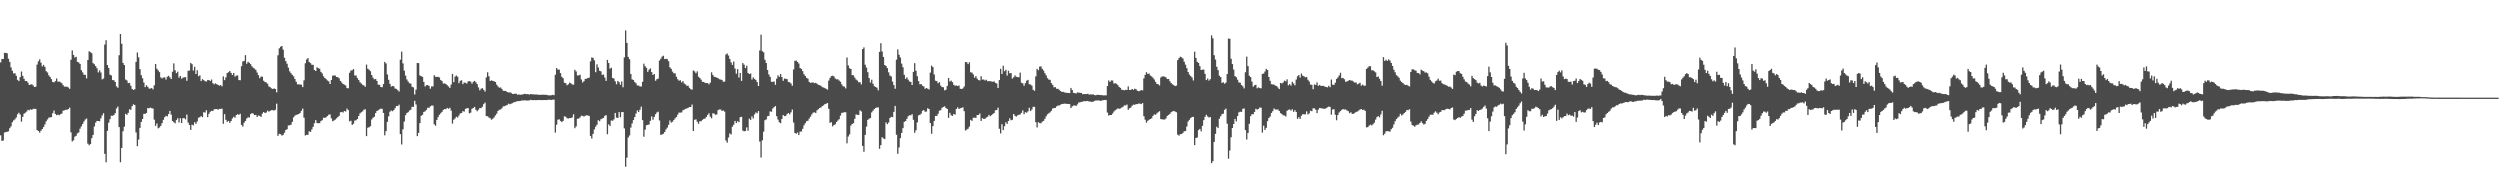 <svg xmlns="http://www.w3.org/2000/svg" width="1920" height="150"><path d="M0 47.918h1v56.020H0zM1 45.386h1v62.831H1zM2 45.283h1v62.579H2zM3 40.544h1v61.241H3zM4 40.660h1v60.778H4zM5 40.887h1v60.342H5zM6 45.106h1v55.734H6zM7 47.555h1v50.910H7zM8 51.786h1v45.224H8zM9 54.384h1v39.462H9zM10 56.424h1v36.027H10zM11 56.218h1v35.445H11zM12 58.186h1v32.068H12zM13 61.317h1v26.423H13zM14 62.305h1v24.256H14zM15 59.246h1v28.693H15zM16 54.940h1v38.493H16zM17 58.284h1v31.490H17zM18 60.495h1v26.782H18zM19 62.183h1v24.406H19zM20 62.230h1v23.423H20zM21 63.473h1v20.838H21zM22 65.270h1v19.400H22zM23 64.937h1v19.008H23zM24 64.719h1v19.679H24zM25 65.633h1v17.949H25zM26 66.804h1v16.780H26zM27 66.613h1v17.026H27zM28 49.633h1v50.265H28zM29 47.093h1v53.532H29zM30 45.632h1v56.222H30zM31 48.150h1v52.224H31zM32 50.987h1v48.138H32zM33 49.837h1v47.739H33zM34 51.379h1v44.195H34zM35 54.679h1v38.562H35zM36 55.656h1v36.090H36zM37 57.879h1v32.504H37zM38 59.069h1v31.161H38zM39 60.753h1v29.087H39zM40 62.958h1v24.033H40zM41 63.270h1v21.603H41zM42 62.303h1v25.179H42zM43 60.237h1v28.229H43zM44 62.685h1v25.374H44zM45 62.676h1v25.859H45zM46 63.191h1v24.524H46zM47 63.910h1v23.329H47zM48 65.440h1v19.587H48zM49 66.522h1v18.223H49zM50 66.543h1v17.796H50zM51 66.557h1v17.744H51zM52 67.151h1v16.629H52zM53 68.213h1v14.490H53zM54 45.897h1v55.731H54zM55 38.688h1v69.932H55zM56 42.179h1v65.570H56zM57 44.187h1v60.751H57zM58 43.590h1v60.718H58zM59 47.522h1v54.888H59zM60 47.998h1v53.753H60zM61 49.111h1v49.703H61zM62 53.859h1v43.211H62zM63 55.582h1v39.654H63zM64 57.417h1v35.901H64zM65 57.500h1v34.324H65zM66 60.227h1v30.792H66zM67 46.098h1v64.250H67zM68 39.360h1v72.185H68zM69 40.094h1v70.547H69zM70 40.900h1v65.244H70zM71 48.492h1v55.115H71zM72 49.369h1v47.816H72zM73 50.789h1v43.359H73zM74 52.405h1v40.492H74zM75 55.600h1v37.341H75zM76 54.042h1v39.093H76zM77 55.692h1v35.178H77zM78 61.001h1v27.701H78zM79 60.294h1v26.715H79zM80 34.177h1v83.995H80zM81 30.898h1v93.773H81zM82 49.948h1v50.543H82zM83 52.207h1v42.042H83zM84 57.320h1v34.234H84zM85 57.980h1v30.913H85zM86 61.475h1v27.465H86zM87 61.649h1v26.719H87zM88 62.920h1v23.998H88zM89 66.353h1v17.026H89zM90 67.393h1v14.487H90zM91 42.447h1v55.164H91zM92 26.104h1v98.520H92zM93 33.568h1v80.029H93zM94 48.309h1v52.493H94zM95 49.962h1v47.325H95zM96 61.093h1v26.316H96zM97 61.734h1v26.497H97zM98 63.864h1v22.818H98zM99 63.640h1v20.323H99zM100 65.889h1v18.462H100zM101 68.302h1v13.283H101zM102 69.070h1v11.042H102zM103 68.561h1v12.078H103zM104 47.521h1v54.198H104zM105 40.302h1v71.986H105zM106 44.006h1v63.194H106zM107 53.096h1v45.089H107zM108 57.773h1v35.869H108zM109 60.086h1v31.315H109zM110 63.360h1v24.075H110zM111 66.938h1v20.493H111zM112 65.473h1v21.264H112zM113 66.654h1v16.331H113zM114 67.982h1v15.192H114zM115 68.059h1v14.594H115zM116 67.545h1v15.625H116zM117 68.661h1v14.693H117zM118 65.470h1v26.458H118zM119 49.136h1v47.548H119zM120 52.732h1v42.103H120zM121 54.049h1v44.507H121zM122 55.387h1v42.485H122zM123 59.440h1v37.241H123zM124 60.231h1v34.360H124zM125 59.590h1v32.488H125zM126 59.326h1v30.715H126zM127 61.077h1v27.910H127zM128 58.957h1v30.420H128zM129 58.208h1v29.389H129zM130 59.428h1v25.779H130zM131 60.689h1v27.310H131zM132 55.095h1v37.806H132zM133 48.668h1v45.193H133zM134 53.987h1v40.715H134zM135 56.170h1v36.065H135zM136 55.052h1v35.728H136zM137 59.627h1v34.503H137zM138 58.270h1v32.541H138zM139 60.484h1v33.999H139zM140 59.651h1v31.096H140zM141 59.387h1v31.397H141zM142 59.215h1v32.478H142zM143 62.062h1v25.942H143zM144 54.371h1v39.797H144zM145 54.178h1v41.820H145zM146 48.271h1v51.515H146zM147 49.311h1v46.456H147zM148 54.169h1v42.150H148zM149 51.309h1v42.605H149zM150 56.856h1v38.289H150zM151 53.970h1v39.307H151zM152 58.577h1v31.826H152zM153 57.845h1v32.184H153zM154 62.270h1v26.889H154zM155 60.764h1v29.252H155zM156 61.559h1v24.605H156zM157 62.344h1v24.123H157zM158 62.626h1v22.043H158zM159 61.563h1v28.394H159zM160 61.473h1v25.912H160zM161 62.198h1v23.592H161zM162 61.088h1v24.014H162zM163 63.878h1v21.441H163zM164 64.764h1v19.198H164zM165 64.017h1v19.732H165zM166 64.659h1v19.054H166zM167 65.239h1v19.059H167zM168 65.774h1v17.833H168zM169 65.322h1v18.339H169zM170 66.307h1v17.160H170zM171 58.654h1v36.419H171zM172 61.538h1v26.096H172zM173 59.456h1v32.545H173zM174 56.135h1v37.478H174zM175 55.459h1v37.410H175zM176 54.503h1v39.850H176zM177 56.024h1v36.916H177zM178 57.577h1v33.353H178zM179 56.042h1v33.611H179zM180 58.811h1v31.594H180zM181 57.984h1v30.451H181zM182 57.978h1v29.741H182zM183 61.514h1v26.715H183zM184 61.642h1v25.702H184zM185 50.817h1v45.152H185zM186 47.206h1v50.002H186zM187 46.752h1v47.549H187zM188 42.343h1v50.602H188zM189 48.935h1v42.083H189zM190 47.460h1v42.667H190zM191 48.224h1v41.976H191zM192 49.279h1v38.416H192zM193 50.961h1v35.868H193zM194 52.071h1v35.233H194zM195 52.695h1v35.750H195zM196 53.687h1v34.544H196zM197 55.726h1v34.074H197zM198 57.757h1v30.961H198zM199 60.052h1v28.932H199zM200 58.813h1v31.058H200zM201 58.863h1v28.447H201zM202 61.995h1v24.034H202zM203 62.936h1v23.886H203zM204 63.374h1v23.031H204zM205 64.311h1v20.680H205zM206 66.341h1v19.399H206zM207 66.955h1v18.204H207zM208 67.840h1v16.740H208zM209 68.330h1v16.268H209zM210 67.867h1v17.068H210zM211 68.348h1v15.941H211zM212 70.918h1v8.692H212zM213 42.462h1v61.875H213zM214 37.098h1v65.637H214zM215 35.879h1v67.175H215zM216 35.336h1v68.793H216zM217 38.129h1v65.470H217zM218 44.350h1v57.584H218zM219 46.957h1v52.891H219zM220 48.950h1v50.292H220zM221 51.915h1v44.442H221zM222 54.790h1v41.409H222zM223 56.233h1v39.566H223zM224 57.482h1v36.132H224zM225 58.625h1v31.554H225zM226 60.619h1v28.236H226zM227 62.754h1v25.417H227zM228 64.797h1v23.225H228zM229 64.714h1v22.826H229zM230 64.923h1v21.817H230zM231 65.051h1v20.054H231zM232 66.879h1v16.545H232zM233 61.713h1v28.642H233zM234 48.577h1v55.444H234zM235 45.687h1v57.858H235zM236 44.594h1v58.979H236zM237 47.617h1v53.240H237zM238 48.475h1v52.830H238zM239 49.738h1v49.667H239zM240 49.832h1v47.531H240zM241 53.734h1v40.954H241zM242 54.543h1v37.708H242zM243 51.696h1v42.804H243zM244 52.352h1v42.301H244zM245 52.777h1v41.775H245zM246 55.200h1v37.770H246zM247 56.436h1v35.852H247zM248 58.640h1v31.796H248zM249 59.899h1v30.645H249zM250 60.783h1v29.297H250zM251 61.803h1v27.311H251zM252 62.452h1v25.595H252zM253 64.508h1v23.331H253zM254 61.426h1v29.469H254zM255 58.111h1v34.957H255zM256 57.933h1v34.613H256zM257 58.013h1v33.850H257zM258 59.155h1v31.720H258zM259 59.280h1v30.643H259zM260 60.167h1v28.837H260zM261 62.150h1v24.087H261zM262 63.409h1v22.568H262zM263 64.509h1v21.938H263zM264 65.015h1v20.213H264zM265 65.629h1v20.021H265zM266 67.660h1v15.762H266zM267 67.834h1v16.732H267zM268 55.861h1v37.318H268zM269 54.183h1v38.516H269zM270 53.952h1v42.011H270zM271 53.044h1v41.998H271zM272 57.964h1v34.653H272zM273 57.995h1v34.384H273zM274 60.012h1v31.405H274zM275 61.459h1v27.636H275zM276 63.127h1v23.977H276zM277 64.179h1v22.018H277zM278 65.112h1v20.374H278zM279 65.624h1v18.654H279zM280 66.604h1v17.324H280zM281 49.635h1v54.937H281zM282 52.797h1v45.307H282zM283 53.568h1v44.140H283zM284 54.670h1v42.235H284zM285 57.609h1v34.129H285zM286 59.634h1v30.770H286zM287 60.905h1v28.723H287zM288 60.613h1v26.198H288zM289 62.167h1v23.100H289zM290 65.026h1v19.630H290zM291 65.124h1v18.842H291zM292 66.837h1v16.583H292zM293 67.032h1v16.577H293zM294 64.539h1v22.216H294zM295 47.522h1v56.421H295zM296 48.737h1v52.003H296zM297 57.182h1v36.340H297zM298 61.262h1v28.106H298zM299 64.396h1v21.435H299zM300 66.518h1v18.395H300zM301 65.999h1v19.474H301zM302 66.379h1v18.133H302zM303 68.019h1v15.041H303zM304 68.323h1v13.046H304zM305 69.272h1v12.199H305zM306 70.281h1v10.124H306zM307 45.848h1v57.146H307zM308 39.643h1v71.305H308zM309 48.714h1v50.608H309zM310 54.210h1v39.163H310zM311 58.052h1v30.452H311zM312 61.028h1v25.744H312zM313 62.624h1v23.532H313zM314 63.932h1v20.983H314zM315 64.216h1v20.077H315zM316 66.630h1v15.380H316zM317 67.120h1v14.973H317zM318 72.558h1v4.850H318zM319 68.865h1v11.363H319zM320 48.391h1v56.167H320zM321 48.470h1v53.562H321zM322 57.946h1v36.638H322zM323 58.477h1v30.443H323zM324 59.011h1v29.165H324zM325 62.923h1v23.062H325zM326 66.419h1v19.102H326zM327 65.432h1v18.954H327zM328 65.317h1v17.420H328zM329 65.933h1v16.904H329zM330 68.088h1v13.620H330zM331 66.310h1v14.773H331zM332 66.366h1v14.719H332zM333 57.795h1v37.627H333zM334 58.951h1v37.626H334zM335 59.155h1v32.977H335zM336 58.918h1v31.062H336zM337 59.470h1v28.678H337zM338 61.471h1v25.502H338zM339 62.268h1v23.664H339zM340 64.148h1v20.237H340zM341 64.050h1v19.696H341zM342 64.510h1v19.296H342zM343 65.472h1v17.401H343zM344 66.422h1v17.149H344zM345 67.520h1v15.271H345zM346 64.920h1v20.041H346zM347 56.788h1v38.158H347zM348 63.066h1v28.885H348zM349 58.843h1v32.129H349zM350 58.019h1v31.611H350zM351 58.947h1v31.293H351zM352 63.916h1v24.814H352zM353 62.063h1v25.037H353zM354 61.624h1v25.227H354zM355 64.616h1v20.718H355zM356 63.316h1v22.427H356zM357 63.654h1v19.941H357zM358 64.141h1v19.024H358zM359 62.534h1v20.445H359zM360 62.328h1v24.710H360zM361 62.668h1v23.836H361zM362 64.236h1v19.313H362zM363 62.771h1v20.131H363zM364 62.088h1v20.015H364zM365 63.198h1v21.110H365zM366 64.600h1v20.857H366zM367 67.135h1v17.135H367zM368 69.395h1v13.594H368zM369 68.135h1v14.899H369zM370 67.674h1v14.287H370zM371 68.950h1v11.030H371zM372 70.357h1v8.431H372zM373 59.439h1v29.710H373zM374 55.485h1v33.802H374zM375 58.551h1v31.706H375zM376 62.150h1v28.692H376zM377 61.689h1v30.247H377zM378 62.150h1v29.029H378zM379 62.417h1v27.761H379zM380 62.988h1v25.676H380zM381 65.008h1v22.284H381zM382 66.400h1v18.817H382zM383 67.340h1v16.919H383zM384 67.156h1v16.919H384zM385 68.318h1v14.841H385zM386 69.716h1v12.018H386zM387 69.764h1v11.781H387zM388 69.874h1v11.200H388zM389 70.656h1v10.030H389zM390 70.993h1v8.621H390zM391 71.034h1v9.063H391zM392 71.178h1v8.479H392zM393 72.102h1v7.147H393zM394 72.255h1v6.352H394zM395 71.907h1v6.523H395zM396 72.015h1v5.906H396zM397 72.765h1v4.959H397zM398 72.475h1v5.122H398zM399 72.809h1v4.766H399zM400 72.677h1v4.553H400zM401 72.565h1v4.520H401zM402 72.155h1v5.011H402zM403 72.099h1v4.923H403zM404 72.338h1v4.900H404zM405 72.196h1v5.004H405zM406 72.712h1v4.386H406zM407 72.266h1v4.385H407zM408 72.324h1v4.600H408zM409 72.514h1v4.430H409zM410 72.573h1v4.272H410zM411 72.538h1v4.408H411zM412 72.535h1v4.387H412zM413 72.875h1v3.922H413zM414 72.763h1v4.075H414zM415 72.880h1v3.949H415zM416 72.728h1v4.194H416zM417 72.745h1v4.110H417zM418 72.816h1v4.008H418zM419 72.810h1v4.117H419zM420 73.073h1v3.647H420zM421 73.221h1v3.380H421zM422 73.267h1v3.398H422zM423 73.111h1v3.633H423zM424 72.847h1v3.711H424zM425 73.135h1v3.384H425zM426 57.466h1v44.374H426zM427 52.296h1v43.515H427zM428 53.446h1v38.466H428zM429 53.473h1v38.180H429zM430 56.143h1v36.739H430zM431 58.972h1v34.831H431zM432 60.132h1v32.702H432zM433 63.533h1v25.808H433zM434 63.831h1v25.808H434zM435 65.469h1v25.283H435zM436 64.739h1v26.306H436zM437 63.500h1v27.194H437zM438 64.012h1v26.641H438zM439 64.868h1v25.288H439zM440 65.004h1v22.738H440zM441 53.632h1v44.846H441zM442 54.895h1v42.172H442zM443 57.899h1v33.326H443zM444 57.939h1v33.082H444zM445 57.351h1v32.828H445zM446 61.044h1v27.827H446zM447 63.343h1v25.643H447zM448 62.354h1v27.181H448zM449 60.594h1v28.297H449zM450 60.479h1v28.096H450zM451 59.929h1v28.725H451zM452 59.653h1v29.409H452zM453 47.121h1v57.267H453zM454 44.082h1v62.305H454zM455 44.516h1v58.306H455zM456 46.363h1v53.054H456zM457 55.464h1v41.841H457zM458 49.383h1v46.398H458zM459 51.817h1v40.500H459zM460 54.352h1v38.797H460zM461 54.764h1v36.819H461zM462 57.493h1v33.517H462zM463 57.261h1v33.303H463zM464 59.525h1v29.445H464zM465 62.085h1v26.319H465zM466 45.975h1v57.134H466zM467 48.401h1v47.156H467zM468 52.754h1v43.968H468zM469 52.011h1v40.483H469zM470 59.852h1v32.928H470zM471 60.293h1v31.408H471zM472 62.484h1v24.256H472zM473 64.707h1v25.618H473zM474 62.135h1v28.470H474zM475 63.108h1v23.006H475zM476 65.094h1v24.947H476zM477 62.548h1v23.545H477zM478 67.039h1v19.018H478zM479 44.065h1v54.525H479zM480 23.361h1v104.668H480zM481 32.971h1v88.095H481zM482 43.699h1v61.922H482zM483 45.478h1v58.578H483zM484 56.857h1v41.146H484zM485 60.922h1v33.880H485zM486 61.447h1v30.788H486zM487 63.006h1v26.881H487zM488 63.984h1v23.227H488zM489 65.652h1v19.195H489zM490 65.704h1v20.384H490zM491 66.414h1v17.855H491zM492 66.459h1v15.455H492zM493 62.843h1v29.435H493zM494 48.919h1v56.100H494zM495 50.842h1v48.766H495zM496 52.106h1v44.108H496zM497 55.203h1v40.694H497zM498 53.480h1v42.098H498zM499 52.515h1v40.267H499zM500 55.326h1v34.067H500zM501 57.609h1v34.341H501zM502 56.788h1v32.996H502zM503 62.011h1v25.746H503zM504 60.833h1v25.536H504zM505 60.310h1v25.440H505zM506 46.468h1v46.039H506zM507 45.129h1v58.462H507zM508 43.464h1v59.783H508zM509 42.807h1v59.914H509zM510 45.363h1v56.065H510zM511 45.162h1v54.284H511zM512 45.475h1v52.509H512zM513 46.990h1v48.842H513zM514 51.712h1v40.818H514zM515 52.831h1v41.329H515zM516 55.010h1v38.499H516zM517 56.258h1v35.949H517zM518 56.304h1v34.593H518zM519 58.922h1v30.914H519zM520 60.878h1v27.204H520zM521 61.974h1v24.492H521zM522 61.667h1v24.798H522zM523 63.301h1v23.076H523zM524 62.322h1v22.389H524zM525 64.120h1v20.033H525zM526 64.829h1v18.781H526zM527 65.893h1v17.363H527zM528 65.812h1v17.051H528zM529 67.442h1v14.725H529zM530 68.447h1v13.796H530zM531 68.885h1v11.419H531zM532 54.118h1v46.471H532zM533 54.828h1v37.187H533zM534 56.258h1v35.463H534zM535 54.821h1v38.645H535zM536 58.863h1v36.221H536zM537 59.902h1v33.225H537zM538 61.186h1v31.962H538zM539 62.852h1v29.222H539zM540 62.899h1v28.376H540zM541 63.619h1v27.427H541zM542 63.796h1v26.017H542zM543 63.797h1v24.478H543zM544 64.829h1v22.173H544zM545 63.470h1v26.112H545zM546 55.564h1v35.322H546zM547 57.572h1v29.431H547zM548 58.969h1v28.253H548zM549 59.203h1v28.956H549zM550 59.640h1v28.257H550zM551 60.031h1v24.564H551zM552 60.890h1v23.128H552zM553 61.087h1v23.059H553zM554 61.395h1v23.807H554zM555 62.834h1v22.020H555zM556 62.620h1v23.089H556zM557 41.890h1v65.967H557zM558 41.073h1v68.472H558zM559 42.674h1v62.950H559zM560 45.243h1v57.243H560zM561 47.909h1v55.362H561zM562 49.857h1v47.423H562zM563 47.251h1v48.563H563zM564 52.617h1v40.273H564zM565 56.565h1v38.026H565zM566 53.107h1v39.950H566zM567 59.536h1v34.295H567zM568 56.015h1v34.000H568zM569 62.126h1v27.600H569zM570 48.445h1v51.858H570zM571 49.648h1v51.194H571zM572 52.292h1v48.338H572zM573 50.410h1v47.426H573zM574 56.031h1v44.370H574zM575 56.883h1v34.242H575zM576 56.473h1v35.611H576zM577 61.071h1v28.332H577zM578 59.440h1v31.534H578zM579 60.578h1v27.259H579zM580 61.388h1v24.995H580zM581 63.084h1v23.918H581zM582 66.063h1v19.299H582zM583 38.780h1v69.985H583zM584 26.630h1v94.379H584zM585 39.323h1v68.442H585zM586 40.127h1v60.973H586zM587 45.869h1v46.432H587zM588 48.370h1v43.314H588zM589 53.785h1v35.525H589zM590 57.185h1v31.796H590zM591 59.013h1v26.521H591zM592 62.770h1v23.023H592zM593 62.876h1v20.457H593zM594 62.589h1v19.735H594zM595 65.144h1v16.318H595zM596 60.400h1v28.833H596zM597 57.867h1v33.987H597zM598 59.042h1v34.848H598zM599 56.826h1v37.767H599zM600 59.164h1v32.162H600zM601 62.063h1v26.311H601zM602 60.297h1v28.915H602zM603 60.520h1v28.516H603zM604 60.756h1v26.833H604zM605 62.938h1v23.866H605zM606 63.200h1v24.616H606zM607 64.089h1v22.181H607zM608 65.844h1v18.296H608zM609 53.301h1v40.826H609zM610 46.684h1v55.415H610zM611 46.477h1v56.305H611zM612 47.541h1v54.268H612zM613 48.805h1v54.937H613zM614 52.276h1v48.846H614zM615 52.917h1v48.050H615zM616 54.625h1v44.276H616zM617 57.042h1v39.232H617zM618 58.333h1v36.308H618zM619 59.815h1v33.279H619zM620 60.402h1v32.337H620zM621 62.881h1v28.138H621zM622 63.653h1v25.970H622zM623 63.404h1v24.437H623zM624 63.316h1v23.198H624zM625 63.921h1v22.295H625zM626 63.578h1v23.242H626zM627 64.309h1v20.467H627zM628 65.118h1v18.767H628zM629 65.455h1v17.464H629zM630 65.834h1v16.674H630zM631 66.941h1v14.554H631zM632 67.239h1v13.720H632zM633 67.669h1v12.314H633zM634 68.180h1v11.486H634zM635 68.848h1v10.266H635zM636 61.915h1v21.672H636zM637 59.788h1v34.506H637zM638 58.407h1v35.422H638zM639 58.175h1v38.881H639zM640 58.697h1v37.288H640zM641 60.257h1v35.205H641zM642 60.929h1v32.775H642zM643 60.871h1v31.722H643zM644 61.838h1v29.715H644zM645 62.787h1v25.996H645zM646 64.798h1v21.889H646zM647 66.237h1v20.312H647zM648 66.524h1v19.637H648zM649 67.896h1v18.309H649zM650 44.151h1v65.941H650zM651 50.206h1v54.671H651zM652 52.419h1v50.801H652zM653 52.981h1v43.469H653zM654 57.722h1v37.490H654zM655 57.854h1v36.716H655zM656 59.573h1v31.645H656zM657 61.105h1v26.763H657zM658 61.848h1v26.346H658zM659 63.165h1v25.121H659zM660 63.102h1v21.644H660zM661 64.836h1v20.789H661zM662 37.679h1v74.419H662zM663 36.393h1v80.156H663zM664 49.711h1v53.857H664zM665 51.912h1v45.296H665zM666 55.456h1v36.586H666zM667 59.957h1v31.154H667zM668 63.389h1v27.308H668zM669 61.162h1v25.147H669zM670 64.291h1v20.699H670zM671 66.181h1v17.564H671zM672 66.776h1v16.131H672zM673 67.387h1v15.150H673zM674 69.368h1v13.131H674zM675 39.810h1v74.460H675zM676 33.169h1v78.289H676zM677 39.508h1v65.927H677zM678 43.749h1v62.534H678zM679 49.927h1v56.911H679zM680 50.699h1v43.313H680zM681 52.323h1v43.082H681zM682 55.555h1v38.560H682zM683 57.986h1v32.621H683zM684 58.712h1v31.009H684zM685 62.593h1v27.432H685zM686 65.320h1v20.632H686zM687 68.124h1v13.228H687zM688 45.803h1v57.660H688zM689 37.916h1v80.221H689zM690 42.011h1v71.217H690zM691 44.175h1v61.887H691zM692 48.832h1v53.285H692zM693 51.682h1v46.700H693zM694 57.520h1v36.131H694zM695 60.583h1v32.390H695zM696 59.434h1v31.858H696zM697 61.210h1v28.088H697zM698 62.492h1v25.960H698zM699 62.999h1v25.600H699zM700 65.271h1v22.433H700zM701 55.189h1v36.818H701zM702 48.509h1v53.496H702zM703 54.341h1v45.703H703zM704 58.594h1v35.427H704zM705 62.302h1v26.301H705zM706 64.697h1v23.462H706zM707 64.562h1v22.744H707zM708 65.852h1v19.218H708zM709 66.414h1v18.102H709zM710 68.197h1v17.654H710zM711 67.602h1v18.045H711zM712 68.107h1v15.020H712zM713 68.728h1v15.040H713zM714 55.769h1v38.752H714zM715 50.376h1v52.338H715zM716 51.579h1v45.280H716zM717 57.201h1v35.673H717zM718 61.958h1v27.082H718zM719 62.299h1v26.739H719zM720 63.939h1v23.392H720zM721 63.145h1v21.830H721zM722 65.766h1v18.877H722zM723 66.857h1v15.929H723zM724 67.033h1v15.080H724zM725 69.398h1v12.266H725zM726 68.923h1v14.082H726zM727 66.012h1v17.674H727zM728 59.896h1v30.622H728zM729 62.582h1v24.028H729zM730 61.920h1v26.606H730zM731 63.089h1v25.933H731zM732 65.145h1v22.371H732zM733 65.859h1v22.209H733zM734 65.641h1v18.071H734zM735 66.096h1v16.336H735zM736 65.642h1v18.090H736zM737 68.126h1v14.998H737zM738 68.329h1v14.500H738zM739 67.871h1v14.580H739zM740 66.478h1v18.913H740zM741 47.671h1v52.567H741zM742 47.762h1v51.788H742zM743 49.241h1v49.641H743zM744 47.843h1v49.461H744zM745 55.519h1v36.542H745zM746 55.737h1v37.078H746zM747 57.161h1v33.307H747zM748 59.651h1v30.645H748zM749 58.482h1v32.092H749zM750 60.372h1v27.978H750zM751 61.495h1v26.841H751zM752 61.821h1v25.333H752zM753 58.565h1v34.337H753zM754 61.134h1v29.641H754zM755 61.023h1v30.276H755zM756 61.797h1v29.500H756zM757 61.229h1v29.062H757zM758 62.390h1v27.305H758zM759 62.263h1v26.029H759zM760 62.363h1v26.928H760zM761 62.558h1v25.927H761zM762 62.813h1v24.809H762zM763 62.449h1v24.352H763zM764 63.655h1v21.073H764zM765 64.082h1v20.376H765zM766 67.567h1v15.129H766zM767 61.497h1v37.377H767zM768 52.864h1v49.592H768zM769 56.770h1v38.592H769zM770 50.496h1v49.458H770zM771 54.706h1v42.254H771zM772 53.551h1v40.426H772zM773 58.016h1v37.185H773zM774 54.308h1v38.638H774zM775 56.256h1v34.619H775zM776 56.074h1v36.308H776zM777 60.305h1v31.686H777zM778 59.379h1v28.169H778zM779 57.869h1v31.053H779zM780 58.935h1v30.691H780zM781 59.257h1v29.368H781zM782 59.321h1v28.844H782zM783 55.762h1v32.131H783zM784 63.524h1v23.171H784zM785 64.019h1v20.786H785zM786 65.819h1v21.887H786zM787 63.844h1v22.328H787zM788 62.022h1v24.555H788zM789 61.358h1v24.170H789zM790 64.645h1v18.156H790zM791 64.909h1v20.328H791zM792 65.789h1v18.292H792zM793 68.983h1v13.042H793zM794 69.752h1v12.307H794zM795 58.664h1v35.162H795zM796 52.913h1v44.966H796zM797 53.904h1v39.929H797zM798 51.162h1v43.352H798zM799 51.014h1v43.634H799zM800 52.876h1v40.578H800zM801 54.176h1v38.643H801zM802 56.232h1v35.031H802zM803 57.928h1v31.369H803zM804 59.997h1v27.760H804zM805 61.118h1v25.875H805zM806 61.300h1v24.967H806zM807 63.850h1v21.202H807zM808 65.153h1v18.123H808zM809 67.051h1v15.965H809zM810 66.910h1v15.987H810zM811 68.128h1v13.599H811zM812 68.209h1v12.918H812zM813 68.987h1v12.007H813zM814 69.899h1v10.536H814zM815 70.623h1v9.224H815zM816 70.497h1v9.290H816zM817 70.977h1v8.647H817zM818 71.179h1v8.430H818zM819 71.344h1v8.529H819zM820 71.407h1v8.429H820zM821 71.470h1v8.519H821zM822 67.539h1v15.481H822zM823 69.110h1v12.616H823zM824 71.304h1v9.732H824zM825 71.548h1v9.378H825zM826 71.794h1v9.540H826zM827 71.025h1v9.132H827zM828 71.041h1v7.679H828zM829 71.336h1v7.269H829zM830 71.386h1v6.820H830zM831 72.330h1v5.814H831zM832 72.250h1v5.384H832zM833 72.261h1v5.497H833zM834 72.250h1v5.376H834zM835 71.963h1v5.550H835zM836 72.661h1v5.386H836zM837 72.510h1v5.449H837zM838 72.533h1v5.734H838zM839 72.462h1v5.648H839zM840 72.948h1v4.593H840zM841 73.200h1v4.033H841zM842 72.829h1v4.346H842zM843 72.797h1v4.322H843zM844 72.897h1v4.359H844zM845 73.046h1v4.467H845zM846 73.084h1v3.897H846zM847 73.316h1v3.632H847zM848 73.229h1v3.514H848zM849 73.237h1v3.605H849zM850 66.114h1v20.292H850zM851 61.811h1v26.920H851zM852 62.925h1v25.408H852zM853 61.755h1v26.584H853zM854 61.861h1v25.407H854zM855 64.117h1v21.611H855zM856 64.024h1v20.649H856zM857 64.234h1v19.771H857zM858 65.347h1v17.858H858zM859 66.706h1v16.905H859zM860 67.476h1v15.844H860zM861 68.962h1v13.642H861zM862 68.993h1v13.095H862zM863 69.383h1v11.514H863zM864 68.939h1v12.038H864zM865 69.132h1v11.160H865zM866 66.343h1v17.968H866zM867 69.110h1v14.033H867zM868 69.016h1v13.613H868zM869 68.344h1v12.848H869zM870 69.008h1v11.373H870zM871 68.087h1v12.397H871zM872 68.560h1v11.402H872zM873 69.642h1v10.344H873zM874 70.086h1v9.416H874zM875 69.716h1v9.894H875zM876 69.176h1v10.795H876zM877 69.421h1v9.753H877zM878 60.196h1v29.046H878zM879 57.522h1v34.383H879zM880 55.406h1v38.786H880zM881 56.856h1v35.944H881zM882 56.410h1v35.588H882zM883 58.018h1v33.395H883zM884 58.680h1v32.211H884zM885 59.717h1v29.298H885zM886 61.012h1v26.851H886zM887 62.855h1v25.325H887zM888 64.452h1v22.663H888zM889 64.658h1v21.502H889zM890 65.625h1v19.769H890zM891 59.484h1v31.953H891zM892 58.721h1v32.909H892zM893 58.604h1v33.174H893zM894 58.897h1v32.906H894zM895 59.431h1v31.537H895zM896 60.714h1v28.255H896zM897 60.678h1v27.604H897zM898 62.422h1v24.953H898zM899 63.774h1v22.405H899zM900 64.757h1v20.800H900zM901 65.453h1v19.745H901zM902 66.110h1v19.606H902zM903 65.729h1v20.492H903zM904 46.163h1v57.282H904zM905 44.608h1v59.597H905zM906 43.512h1v59.515H906zM907 44.049h1v58.907H907zM908 44.912h1v57.108H908zM909 47.435h1v53.399H909zM910 49.667h1v51.003H910zM911 52.310h1v44.860H911zM912 55.284h1v38.050H912zM913 57.292h1v34.714H913zM914 58.460h1v32.164H914zM915 59.513h1v30.276H915zM916 61.810h1v27.920H916zM917 39.691h1v71.772H917zM918 44.473h1v61.556H918zM919 47.530h1v58.035H919zM920 48.337h1v51.593H920zM921 50.777h1v48.189H921zM922 53.778h1v47.081H922zM923 53.433h1v43.180H923zM924 53.470h1v38.777H924zM925 56.703h1v33.062H925zM926 61.468h1v26.674H926zM927 60.340h1v29.122H927zM928 61.910h1v28.341H928zM929 60.835h1v29.047H929zM930 27.185h1v98.086H930zM931 29.456h1v94.343H931zM932 42.394h1v66.615H932zM933 45.700h1v57.090H933zM934 51.259h1v46.048H934zM935 53.882h1v44.489H935zM936 58.116h1v33.067H936zM937 59.182h1v30.096H937zM938 63.656h1v24.043H938zM939 63.159h1v24.133H939zM940 64.331h1v20.037H940zM941 63.432h1v19.999H941zM942 56.895h1v38.077H942zM943 29.581h1v92.252H943zM944 29.775h1v85.846H944zM945 45.151h1v60.268H945zM946 49.224h1v49.074H946zM947 53.443h1v41.782H947zM948 58.445h1v32.897H948zM949 59.282h1v33.966H949zM950 61.164h1v27.961H950zM951 63.261h1v23.033H951zM952 63.492h1v22.286H952zM953 65.247h1v20.737H953zM954 66.317h1v17.245H954zM955 67.878h1v15.446H955zM956 55.507h1v44.409H956zM957 43.486h1v63.659H957zM958 50.807h1v51.263H958zM959 58.111h1v36.982H959zM960 59.203h1v30.036H960zM961 62.657h1v25.029H961zM962 66.551h1v21.225H962zM963 65.494h1v20.464H963zM964 65.149h1v18.397H964zM965 67.798h1v16.400H965zM966 67.060h1v16.618H966zM967 67.650h1v14.917H967zM968 67.845h1v14.839H968zM969 56.779h1v45.057H969zM970 56.452h1v40.038H970zM971 54.943h1v44.839H971zM972 52.820h1v45.370H972zM973 53.783h1v39.247H973zM974 59.132h1v31.529H974zM975 62.047h1v27.435H975zM976 64.624h1v22.115H976zM977 64.798h1v20.607H977zM978 65.030h1v18.343H978zM979 65.763h1v18.371H979zM980 66.046h1v18.086H980zM981 67.210h1v16.929H981zM982 68.399h1v16.841H982zM983 63.696h1v23.160H983zM984 64.077h1v23.557H984zM985 63.339h1v25.245H985zM986 61.927h1v26.729H986zM987 62.486h1v27.023H987zM988 60.905h1v24.168H988zM989 65.545h1v18.760H989zM990 64.637h1v19.429H990zM991 65.757h1v19.180H991zM992 62.799h1v21.130H992zM993 64.108h1v21.831H993zM994 65.519h1v19.113H994zM995 61.092h1v24.931H995zM996 58.566h1v32.734H996zM997 57.593h1v32.428H997zM998 59.618h1v31.703H998zM999 56.462h1v32.400H999zM1000 58.102h1v29.592H1000zM1001 58.632h1v29.140H1001zM1002 59.383h1v28.484H1002zM1003 59.094h1v26.440H1003zM1004 61.231h1v26.677H1004zM1005 62.584h1v24.502H1005zM1006 64.934h1v20.103H1006zM1007 65.201h1v20.228H1007zM1008 68.492h1v14.724H1008zM1009 64.843h1v18.349H1009zM1010 65.297h1v19.025H1010zM1011 63.294h1v23.612H1011zM1012 65.921h1v18.251H1012zM1013 65.172h1v17.781H1013zM1014 65.972h1v17.124H1014zM1015 65.950h1v17.384H1015zM1016 65.938h1v17.526H1016zM1017 66.522h1v17.102H1017zM1018 66.813h1v16.278H1018zM1019 67.107h1v15.342H1019zM1020 65.855h1v15.989H1020zM1021 66.947h1v15.202H1021zM1022 61.098h1v26.977H1022zM1023 64.981h1v19.071H1023zM1024 65.276h1v18.659H1024zM1025 63.550h1v24.591H1025zM1026 60.549h1v31.817H1026zM1027 59.491h1v28.843H1027zM1028 57.892h1v28.490H1028zM1029 55.881h1v29.477H1029zM1030 60.054h1v24.265H1030zM1031 59.844h1v23.934H1031zM1032 60.892h1v23.214H1032zM1033 62.803h1v21.245H1033zM1034 62.506h1v22.314H1034zM1035 62.000h1v23.392H1035zM1036 61.424h1v25.500H1036zM1037 61.870h1v24.352H1037zM1038 61.970h1v25.480H1038zM1039 62.666h1v24.808H1039zM1040 63.499h1v23.208H1040zM1041 63.262h1v22.722H1041zM1042 64.771h1v20.876H1042zM1043 64.184h1v20.680H1043zM1044 63.561h1v20.569H1044zM1045 65.779h1v17.913H1045zM1046 64.985h1v19.517H1046zM1047 65.852h1v18.366H1047zM1048 65.789h1v19.431H1048zM1049 52.946h1v44.820H1049zM1050 51.906h1v45.786H1050zM1051 50.847h1v45.682H1051zM1052 50.902h1v44.824H1052zM1053 54.014h1v42.287H1053zM1054 53.949h1v41.467H1054zM1055 54.777h1v39.424H1055zM1056 55.598h1v36.261H1056zM1057 59.199h1v30.737H1057zM1058 58.678h1v30.455H1058zM1059 60.520h1v29.589H1059zM1060 62.279h1v25.564H1060zM1061 65.794h1v19.312H1061zM1062 43.901h1v59.984H1062zM1063 46.785h1v55.874H1063zM1064 45.839h1v55.027H1064zM1065 46.777h1v53.930H1065zM1066 45.608h1v55.225H1066zM1067 46.507h1v54.604H1067zM1068 48.327h1v50.972H1068zM1069 50.647h1v47.477H1069zM1070 53.495h1v42.114H1070zM1071 55.522h1v37.628H1071zM1072 57.715h1v33.728H1072zM1073 58.610h1v31.697H1073zM1074 59.721h1v29.734H1074zM1075 61.931h1v25.488H1075zM1076 63.048h1v25.613H1076zM1077 63.773h1v24.115H1077zM1078 64.856h1v21.966H1078zM1079 65.284h1v20.631H1079zM1080 65.141h1v19.264H1080zM1081 65.830h1v18.797H1081zM1082 66.387h1v17.469H1082zM1083 55.245h1v38.090H1083zM1084 53.261h1v42.671H1084zM1085 53.252h1v43.244H1085zM1086 53.956h1v43.382H1086zM1087 54.252h1v41.987H1087zM1088 56.006h1v39.734H1088zM1089 56.123h1v39.534H1089zM1090 57.153h1v37.257H1090zM1091 53.497h1v39.690H1091zM1092 54.241h1v40.375H1092zM1093 54.674h1v40.945H1093zM1094 55.773h1v39.308H1094zM1095 55.610h1v37.237H1095zM1096 56.389h1v35.080H1096zM1097 58.954h1v30.705H1097zM1098 61.355h1v26.763H1098zM1099 62.500h1v25.561H1099zM1100 63.578h1v24.550H1100zM1101 64.223h1v22.303H1101zM1102 62.455h1v23.062H1102zM1103 61.804h1v24.712H1103zM1104 60.358h1v27.419H1104zM1105 61.992h1v24.388H1105zM1106 61.903h1v24.021H1106zM1107 63.841h1v20.731H1107zM1108 64.685h1v19.897H1108zM1109 64.849h1v19.788H1109zM1110 65.361h1v18.422H1110zM1111 65.903h1v17.600H1111zM1112 66.635h1v17.005H1112zM1113 66.457h1v17.568H1113zM1114 67.235h1v15.751H1114zM1115 68.321h1v14.221H1115zM1116 57.267h1v34.538H1116zM1117 57.729h1v34.531H1117zM1118 55.080h1v36.250H1118zM1119 54.504h1v36.080H1119zM1120 54.624h1v35.383H1120zM1121 56.233h1v34.255H1121zM1122 56.759h1v32.769H1122zM1123 58.976h1v30.060H1123zM1124 60.914h1v26.447H1124zM1125 62.636h1v22.340H1125zM1126 63.043h1v21.858H1126zM1127 64.174h1v20.360H1127zM1128 64.943h1v19.507H1128zM1129 66.324h1v16.720H1129zM1130 58.232h1v33.655H1130zM1131 60.016h1v33.626H1131zM1132 60.797h1v28.487H1132zM1133 61.493h1v26.012H1133zM1134 63.419h1v21.188H1134zM1135 64.087h1v21.111H1135zM1136 63.589h1v20.903H1136zM1137 65.700h1v18.407H1137zM1138 66.396h1v16.960H1138zM1139 65.689h1v16.366H1139zM1140 66.057h1v14.966H1140zM1141 66.385h1v17.021H1141zM1142 58.484h1v32.344H1142zM1143 51.222h1v49.467H1143zM1144 55.528h1v37.867H1144zM1145 59.120h1v30.175H1145zM1146 63.561h1v22.148H1146zM1147 65.641h1v16.840H1147zM1148 65.594h1v16.163H1148zM1149 66.245h1v15.800H1149zM1150 66.719h1v14.225H1150zM1151 67.470h1v12.977H1151zM1152 68.647h1v10.930H1152zM1153 70.085h1v10.049H1153zM1154 70.278h1v9.392H1154zM1155 60.520h1v28.694H1155zM1156 32.824h1v85.593H1156zM1157 34.913h1v75.980H1157zM1158 50.555h1v48.057H1158zM1159 52.945h1v43.197H1159zM1160 58.839h1v31.869H1160zM1161 62.129h1v26.357H1161zM1162 63.628h1v23.756H1162zM1163 64.242h1v21.915H1163zM1164 66.597h1v17.055H1164zM1165 67.620h1v14.774H1165zM1166 69.149h1v11.976H1166zM1167 70.474h1v8.856H1167zM1168 71.771h1v6.180H1168zM1169 60.250h1v33.118H1169zM1170 55.893h1v44.341H1170zM1171 60.238h1v35.257H1171zM1172 61.483h1v28.221H1172zM1173 63.523h1v21.098H1173zM1174 66.588h1v18.873H1174zM1175 68.806h1v16.573H1175zM1176 67.694h1v15.797H1176zM1177 68.141h1v15.368H1177zM1178 69.176h1v13.948H1178zM1179 69.039h1v12.862H1179zM1180 69.280h1v13.101H1180zM1181 69.958h1v13.073H1181zM1182 68.832h1v15.052H1182zM1183 60.271h1v29.136H1183zM1184 62.656h1v25.507H1184zM1185 62.428h1v27.413H1185zM1186 65.063h1v24.244H1186zM1187 67.142h1v22.000H1187zM1188 67.156h1v20.113H1188zM1189 67.259h1v17.515H1189zM1190 66.398h1v17.758H1190zM1191 66.182h1v17.636H1191zM1192 66.962h1v16.083H1192zM1193 67.645h1v14.221H1193zM1194 69.154h1v11.276H1194zM1195 57.616h1v35.215H1195zM1196 55.347h1v28.869H1196zM1197 54.293h1v37.819H1197zM1198 55.613h1v34.443H1198zM1199 54.017h1v36.896H1199zM1200 58.746h1v31.325H1200zM1201 60.787h1v28.417H1201zM1202 60.381h1v28.747H1202zM1203 60.736h1v26.533H1203zM1204 62.763h1v25.785H1204zM1205 62.910h1v25.111H1205zM1206 62.658h1v26.236H1206zM1207 64.896h1v23.872H1207zM1208 62.283h1v27.333H1208zM1209 61.987h1v24.103H1209zM1210 60.267h1v33.331H1210zM1211 63.800h1v26.485H1211zM1212 62.254h1v23.070H1212zM1213 60.660h1v23.916H1213zM1214 61.352h1v24.970H1214zM1215 62.054h1v23.789H1215zM1216 64.778h1v21.662H1216zM1217 65.142h1v21.174H1217zM1218 66.770h1v17.835H1218zM1219 64.541h1v18.932H1219zM1220 63.434h1v19.978H1220zM1221 64.204h1v19.476H1221zM1222 66.654h1v15.615H1222zM1223 59.523h1v33.483H1223zM1224 52.732h1v44.880H1224zM1225 52.637h1v43.230H1225zM1226 52.770h1v41.455H1226zM1227 53.610h1v42.443H1227zM1228 53.797h1v40.318H1228zM1229 55.220h1v38.366H1229zM1230 57.176h1v36.780H1230zM1231 60.083h1v30.544H1231zM1232 60.296h1v29.869H1232zM1233 62.298h1v25.503H1233zM1234 62.086h1v24.697H1234zM1235 63.142h1v22.707H1235zM1236 64.709h1v20.357H1236zM1237 65.001h1v18.335H1237zM1238 66.042h1v16.424H1238zM1239 66.485h1v15.904H1239zM1240 66.899h1v14.737H1240zM1241 67.081h1v13.774H1241zM1242 67.728h1v13.141H1242zM1243 68.739h1v11.111H1243zM1244 69.111h1v10.316H1244zM1245 69.826h1v9.684H1245zM1246 70.542h1v8.619H1246zM1247 71.121h1v7.613H1247zM1248 71.237h1v7.121H1248zM1249 71.742h1v6.676H1249zM1250 72.089h1v6.413H1250zM1251 72.480h1v5.523H1251zM1252 72.523h1v5.204H1252zM1253 72.743h1v5.425H1253zM1254 72.842h1v5.426H1254zM1255 73.077h1v4.775H1255zM1256 73.248h1v4.592H1256zM1257 72.997h1v4.370H1257zM1258 72.776h1v4.600H1258zM1259 73.085h1v4.222H1259zM1260 72.783h1v4.490H1260zM1261 72.884h1v4.197H1261zM1262 73.132h1v3.398H1262zM1263 73.246h1v3.540H1263zM1264 73.354h1v3.207H1264zM1265 73.485h1v3.024H1265zM1266 73.373h1v3.329H1266zM1267 73.510h1v3.208H1267zM1268 73.518h1v3.308H1268zM1269 73.557h1v3.282H1269zM1270 73.545h1v3.232H1270zM1271 73.564h1v3.475H1271zM1272 73.341h1v3.765H1272zM1273 73.643h1v3.455H1273zM1274 73.315h1v3.611H1274zM1275 73.314h1v2.686H1275zM1276 70.321h1v7.294H1276zM1277 67.736h1v13.292H1277zM1278 58.992h1v30.935H1278zM1279 61.583h1v27.459H1279zM1280 62.688h1v26.781H1280zM1281 62.682h1v25.727H1281zM1282 63.059h1v25.628H1282zM1283 64.664h1v23.348H1283zM1284 64.430h1v22.393H1284zM1285 65.171h1v20.917H1285zM1286 64.943h1v20.770H1286zM1287 64.683h1v20.717H1287zM1288 64.936h1v19.242H1288zM1289 65.681h1v17.568H1289zM1290 66.256h1v17.024H1290zM1291 61.010h1v25.720H1291zM1292 59.707h1v28.446H1292zM1293 58.581h1v32.812H1293zM1294 56.869h1v31.924H1294zM1295 56.181h1v30.890H1295zM1296 56.899h1v29.472H1296zM1297 59.341h1v25.808H1297zM1298 59.359h1v25.960H1298zM1299 60.025h1v25.705H1299zM1300 60.791h1v21.997H1300zM1301 63.047h1v21.993H1301zM1302 61.174h1v23.458H1302zM1303 63.949h1v19.349H1303zM1304 53.347h1v38.453H1304zM1305 44.303h1v65.057H1305zM1306 45.985h1v56.378H1306zM1307 46.757h1v52.916H1307zM1308 49.694h1v48.622H1308zM1309 53.672h1v39.324H1309zM1310 56.099h1v37.365H1310zM1311 54.289h1v34.583H1311zM1312 56.717h1v33.046H1312zM1313 58.301h1v32.325H1313zM1314 60.864h1v27.225H1314zM1315 62.406h1v26.579H1315zM1316 61.693h1v25.269H1316zM1317 62.597h1v22.950H1317zM1318 55.085h1v41.353H1318zM1319 57.579h1v35.480H1319zM1320 57.452h1v36.177H1320zM1321 59.729h1v32.814H1321zM1322 59.881h1v29.955H1322zM1323 63.628h1v24.659H1323zM1324 65.763h1v20.895H1324zM1325 62.968h1v22.158H1325zM1326 66.179h1v20.461H1326zM1327 63.942h1v19.727H1327zM1328 66.812h1v16.747H1328zM1329 69.384h1v13.201H1329zM1330 72.101h1v6.769H1330zM1331 42.948h1v67.918H1331zM1332 36.442h1v75.135H1332zM1333 44.779h1v55.948H1333zM1334 48.634h1v44.480H1334zM1335 53.016h1v36.118H1335zM1336 57.207h1v31.913H1336zM1337 59.530h1v28.295H1337zM1338 61.748h1v24.546H1338zM1339 64.476h1v19.589H1339zM1340 66.156h1v16.515H1340zM1341 66.494h1v14.443H1341zM1342 68.195h1v11.605H1342zM1343 69.200h1v10.648H1343zM1344 68.787h1v11.985H1344zM1345 49.127h1v50.407H1345zM1346 54.197h1v44.154H1346zM1347 55.041h1v43.299H1347zM1348 53.210h1v45.207H1348zM1349 56.582h1v36.114H1349zM1350 59.965h1v32.255H1350zM1351 61.467h1v29.831H1351zM1352 60.075h1v28.791H1352zM1353 60.378h1v26.625H1353zM1354 62.059h1v23.594H1354zM1355 61.664h1v24.084H1355zM1356 63.949h1v22.631H1356zM1357 66.604h1v19.003H1357zM1358 54.591h1v34.527H1358zM1359 53.735h1v43.042H1359zM1360 52.804h1v42.321H1360zM1361 55.957h1v38.595H1361zM1362 56.458h1v37.493H1362zM1363 57.855h1v35.033H1363zM1364 56.855h1v34.630H1364zM1365 57.709h1v34.126H1365zM1366 59.860h1v30.904H1366zM1367 61.461h1v27.512H1367zM1368 64.470h1v22.875H1368zM1369 65.045h1v21.350H1369zM1370 65.976h1v20.419H1370zM1371 66.789h1v18.369H1371zM1372 67.854h1v17.291H1372zM1373 68.508h1v15.373H1373zM1374 69.165h1v14.579H1374zM1375 68.719h1v14.158H1375zM1376 68.891h1v13.854H1376zM1377 69.163h1v13.187H1377zM1378 69.177h1v12.599H1378zM1379 70.177h1v10.353H1379zM1380 71.039h1v8.416H1380zM1381 71.091h1v8.289H1381zM1382 71.333h1v7.485H1382zM1383 70.847h1v7.895H1383zM1384 71.414h1v7.196H1384zM1385 71.399h1v8.024H1385zM1386 72.060h1v5.942H1386zM1387 68.936h1v12.366H1387zM1388 67.722h1v20.585H1388zM1389 63.712h1v20.206H1389zM1390 64.639h1v19.829H1390zM1391 65.228h1v18.885H1391zM1392 66.821h1v17.219H1392zM1393 67.213h1v15.852H1393zM1394 68.188h1v14.713H1394zM1395 69.483h1v13.633H1395zM1396 70.013h1v13.244H1396zM1397 69.932h1v12.991H1397zM1398 69.311h1v13.757H1398zM1399 69.530h1v13.653H1399zM1400 69.234h1v13.124H1400zM1401 62.583h1v25.381H1401zM1402 60.335h1v27.858H1402zM1403 61.981h1v22.532H1403zM1404 61.449h1v25.330H1404zM1405 60.977h1v26.606H1405zM1406 63.910h1v21.389H1406zM1407 64.537h1v20.221H1407zM1408 64.374h1v19.833H1408zM1409 66.055h1v18.385H1409zM1410 65.605h1v18.599H1410zM1411 65.134h1v19.214H1411zM1412 65.871h1v18.353H1412zM1413 58.025h1v33.828H1413zM1414 54.114h1v46.081H1414zM1415 52.689h1v41.422H1415zM1416 56.132h1v37.444H1416zM1417 57.106h1v35.209H1417zM1418 58.078h1v33.334H1418zM1419 58.541h1v30.818H1419zM1420 63.407h1v23.311H1420zM1421 61.627h1v27.429H1421zM1422 61.778h1v22.292H1422zM1423 63.815h1v22.928H1423zM1424 62.196h1v21.676H1424zM1425 66.800h1v17.617H1425zM1426 56.739h1v40.633H1426zM1427 56.062h1v36.487H1427zM1428 56.465h1v36.172H1428zM1429 60.733h1v29.831H1429zM1430 59.348h1v28.738H1430zM1431 64.390h1v23.552H1431zM1432 62.405h1v23.468H1432zM1433 63.189h1v21.514H1433zM1434 64.146h1v21.926H1434zM1435 63.053h1v20.553H1435zM1436 66.097h1v17.461H1436zM1437 65.735h1v17.704H1437zM1438 66.885h1v15.942H1438zM1439 69.639h1v10.986H1439zM1440 50.016h1v47.488H1440zM1441 47.966h1v54.147H1441zM1442 51.743h1v42.042H1442zM1443 56.000h1v32.313H1443zM1444 58.798h1v27.143H1444zM1445 60.014h1v25.236H1445zM1446 62.873h1v21.484H1446zM1447 64.523h1v18.763H1447zM1448 66.411h1v16.131H1448zM1449 67.452h1v12.824H1449zM1450 68.014h1v11.354H1450zM1451 68.834h1v10.183H1451zM1452 70.107h1v9.001H1452zM1453 71.059h1v7.531H1453zM1454 58.645h1v33.538H1454zM1455 58.095h1v32.901H1455zM1456 59.839h1v31.723H1456zM1457 59.727h1v31.336H1457zM1458 61.738h1v25.188H1458zM1459 63.324h1v24.307H1459zM1460 63.127h1v22.295H1460zM1461 62.912h1v20.871H1461zM1462 64.436h1v18.354H1462zM1463 65.196h1v18.257H1463zM1464 66.558h1v16.480H1464zM1465 67.419h1v15.500H1465zM1466 66.797h1v15.472H1466zM1467 66.392h1v14.923H1467zM1468 66.686h1v15.883H1468zM1469 64.602h1v20.912H1469zM1470 63.892h1v22.230H1470zM1471 62.906h1v23.173H1471zM1472 62.612h1v23.808H1472zM1473 62.500h1v24.795H1473zM1474 62.952h1v24.156H1474zM1475 63.612h1v23.207H1475zM1476 65.542h1v20.048H1476zM1477 67.063h1v16.143H1477zM1478 67.899h1v14.924H1478zM1479 68.172h1v15.126H1479zM1480 68.433h1v15.324H1480zM1481 68.939h1v14.052H1481zM1482 69.330h1v12.766H1482zM1483 70.004h1v11.730H1483zM1484 70.826h1v10.612H1484zM1485 70.925h1v10.592H1485zM1486 70.672h1v10.418H1486zM1487 71.152h1v9.835H1487zM1488 71.528h1v8.213H1488zM1489 71.268h1v8.177H1489zM1490 71.682h1v7.552H1490zM1491 72.041h1v7.108H1491zM1492 72.240h1v6.732H1492zM1493 72.271h1v6.252H1493zM1494 72.170h1v5.944H1494zM1495 72.862h1v4.986H1495zM1496 73.104h1v4.506H1496zM1497 66.314h1v18.302H1497zM1498 60.041h1v29.473H1498zM1499 58.838h1v32.678H1499zM1500 57.330h1v36.170H1500zM1501 57.970h1v32.558H1501zM1502 60.321h1v29.674H1502zM1503 59.792h1v29.698H1503zM1504 60.982h1v28.507H1504zM1505 61.649h1v26.494H1505zM1506 64.109h1v23.727H1506zM1507 65.112h1v21.937H1507zM1508 66.782h1v19.189H1508zM1509 67.422h1v17.630H1509zM1510 66.941h1v18.120H1510zM1511 52.932h1v48.222H1511zM1512 54.739h1v40.617H1512zM1513 55.308h1v39.520H1513zM1514 58.423h1v33.318H1514zM1515 60.260h1v30.372H1515zM1516 60.216h1v30.168H1516zM1517 62.481h1v23.680H1517zM1518 63.003h1v21.443H1518zM1519 64.024h1v20.993H1519zM1520 65.213h1v18.529H1520zM1521 67.190h1v16.494H1521zM1522 67.189h1v15.376H1522zM1523 66.675h1v15.790H1523zM1524 52.142h1v44.878H1524zM1525 49.634h1v50.411H1525zM1526 56.337h1v37.871H1526zM1527 60.457h1v29.492H1527zM1528 65.007h1v20.874H1528zM1529 65.958h1v18.923H1529zM1530 66.281h1v16.810H1530zM1531 66.792h1v16.256H1531zM1532 68.154h1v14.868H1532zM1533 70.037h1v12.634H1533zM1534 70.421h1v9.363H1534zM1535 70.750h1v8.318H1535zM1536 70.781h1v8.507H1536zM1537 59.376h1v29.270H1537zM1538 55.851h1v38.332H1538zM1539 57.977h1v35.628H1539zM1540 60.865h1v30.377H1540zM1541 60.867h1v28.626H1541zM1542 62.840h1v23.682H1542zM1543 63.416h1v22.994H1543zM1544 63.321h1v20.510H1544zM1545 64.716h1v18.449H1545zM1546 67.121h1v15.191H1546zM1547 67.220h1v15.372H1547zM1548 68.472h1v14.330H1548zM1549 68.978h1v13.223H1549zM1550 71.154h1v10.371H1550zM1551 72.446h1v5.750H1551zM1552 57.414h1v33.186H1552zM1553 51.762h1v46.936H1553zM1554 54.441h1v43.526H1554zM1555 55.912h1v40.214H1555zM1556 58.671h1v34.854H1556zM1557 61.712h1v29.496H1557zM1558 63.740h1v24.839H1558zM1559 65.303h1v21.338H1559zM1560 65.806h1v20.057H1560zM1561 67.112h1v17.311H1561zM1562 67.176h1v16.781H1562zM1563 67.810h1v16.377H1563zM1564 67.621h1v16.073H1564zM1565 67.309h1v16.081H1565zM1566 57.690h1v29.684H1566zM1567 55.638h1v39.685H1567zM1568 55.053h1v37.220H1568zM1569 54.321h1v37.441H1569zM1570 60.208h1v28.400H1570zM1571 64.629h1v19.977H1571zM1572 63.888h1v21.574H1572zM1573 62.526h1v22.166H1573zM1574 63.389h1v19.663H1574zM1575 66.575h1v17.102H1575zM1576 65.702h1v18.706H1576zM1577 65.572h1v18.604H1577zM1578 66.720h1v16.000H1578zM1579 66.944h1v17.473H1579zM1580 66.364h1v17.662H1580zM1581 54.953h1v40.593H1581zM1582 49.586h1v53.511H1582zM1583 53.500h1v42.005H1583zM1584 58.533h1v31.979H1584zM1585 62.158h1v26.878H1585zM1586 64.084h1v23.678H1586zM1587 64.703h1v21.114H1587zM1588 64.731h1v20.128H1588zM1589 66.132h1v17.689H1589zM1590 67.043h1v16.171H1590zM1591 67.762h1v14.961H1591zM1592 67.732h1v14.053H1592zM1593 67.836h1v13.166H1593zM1594 68.023h1v13.290H1594zM1595 66.966h1v17.535H1595zM1596 60.492h1v30.690H1596zM1597 62.893h1v26.781H1597zM1598 60.642h1v29.779H1598zM1599 62.197h1v26.318H1599zM1600 62.245h1v25.611H1600zM1601 64.531h1v20.826H1601zM1602 65.378h1v18.369H1602zM1603 65.120h1v17.763H1603zM1604 65.523h1v17.615H1604zM1605 65.274h1v18.909H1605zM1606 66.716h1v16.615H1606zM1607 67.969h1v14.265H1607zM1608 69.501h1v12.031H1608zM1609 71.397h1v7.775H1609zM1610 49.615h1v50.966H1610zM1611 51.080h1v47.492H1611zM1612 51.891h1v46.375H1612zM1613 54.551h1v41.629H1613zM1614 57.967h1v33.491H1614zM1615 57.052h1v34.584H1615zM1616 59.921h1v28.244H1616zM1617 61.540h1v26.262H1617zM1618 60.596h1v26.620H1618zM1619 62.218h1v24.034H1619zM1620 63.538h1v22.874H1620zM1621 63.999h1v20.720H1621zM1622 64.054h1v20.250H1622zM1623 65.440h1v18.301H1623zM1624 65.475h1v18.772H1624zM1625 66.184h1v16.475H1625zM1626 66.015h1v16.288H1626zM1627 62.319h1v24.481H1627zM1628 64.451h1v17.443H1628zM1629 64.375h1v17.742H1629zM1630 64.934h1v16.914H1630zM1631 65.597h1v16.069H1631zM1632 65.180h1v15.158H1632zM1633 66.051h1v14.697H1633zM1634 66.303h1v13.645H1634zM1635 67.389h1v12.502H1635zM1636 67.555h1v12.073H1636zM1637 67.604h1v13.021H1637zM1638 68.231h1v11.721H1638zM1639 68.037h1v11.902H1639zM1640 67.676h1v12.559H1640zM1641 68.231h1v11.839H1641zM1642 68.538h1v10.943H1642zM1643 70.058h1v8.598H1643zM1644 62.739h1v23.639H1644zM1645 60.940h1v30.758H1645zM1646 51.818h1v45.619H1646zM1647 54.465h1v40.128H1647zM1648 51.015h1v47.780H1648zM1649 54.858h1v40.497H1649zM1650 54.929h1v39.112H1650zM1651 60.218h1v32.600H1651zM1652 58.043h1v30.734H1652zM1653 61.728h1v29.233H1653zM1654 58.631h1v28.220H1654zM1655 63.864h1v26.717H1655zM1656 60.526h1v25.229H1656zM1657 63.503h1v22.180H1657zM1658 64.944h1v18.827H1658zM1659 64.745h1v21.105H1659zM1660 63.737h1v21.624H1660zM1661 64.433h1v18.842H1661zM1662 65.336h1v17.808H1662zM1663 67.107h1v16.231H1663zM1664 67.719h1v15.395H1664zM1665 65.763h1v16.632H1665zM1666 64.026h1v17.997H1666zM1667 62.021h1v20.439H1667zM1668 67.477h1v13.950H1668zM1669 70.103h1v11.714H1669zM1670 69.264h1v13.196H1670zM1671 68.884h1v13.237H1671zM1672 67.633h1v14.399H1672zM1673 68.263h1v11.371H1673zM1674 67.747h1v12.223H1674zM1675 68.639h1v12.214H1675zM1676 70.681h1v8.942H1676zM1677 70.509h1v9.678H1677zM1678 69.970h1v10.440H1678zM1679 69.557h1v9.863H1679zM1680 69.591h1v9.519H1680zM1681 70.107h1v8.262H1681zM1682 71.471h1v6.303H1682zM1683 71.534h1v6.829H1683zM1684 72.598h1v6.008H1684zM1685 72.104h1v6.328H1685zM1686 71.580h1v6.721H1686zM1687 71.025h1v6.836H1687zM1688 71.315h1v6.136H1688zM1689 72.026h1v4.852H1689zM1690 72.191h1v5.458H1690zM1691 72.487h1v4.901H1691zM1692 63.882h1v25.549H1692zM1693 62.028h1v28.791H1693zM1694 62.846h1v28.585H1694zM1695 61.643h1v30.229H1695zM1696 61.733h1v30.234H1696zM1697 63.241h1v28.456H1697zM1698 62.634h1v26.634H1698zM1699 62.968h1v25.885H1699zM1700 63.456h1v23.588H1700zM1701 64.490h1v21.244H1701zM1702 65.528h1v19.362H1702zM1703 66.166h1v17.728H1703zM1704 66.518h1v17.448H1704zM1705 67.880h1v15.391H1705zM1706 68.173h1v15.247H1706zM1707 68.144h1v15.143H1707zM1708 68.445h1v14.691H1708zM1709 68.760h1v13.704H1709zM1710 69.116h1v12.607H1710zM1711 69.161h1v12.599H1711zM1712 68.989h1v12.464H1712zM1713 68.904h1v12.015H1713zM1714 68.663h1v12.180H1714zM1715 68.688h1v12.274H1715zM1716 68.532h1v12.047H1716zM1717 68.630h1v11.854H1717zM1718 68.740h1v11.902H1718zM1719 68.911h1v11.365H1719zM1720 69.038h1v10.732H1720zM1721 69.124h1v10.258H1721zM1722 68.905h1v10.637H1722zM1723 68.892h1v10.549H1723zM1724 69.140h1v10.203H1724zM1725 69.104h1v9.799H1725zM1726 69.199h1v9.584H1726zM1727 69.266h1v9.259H1727zM1728 69.888h1v8.758H1728zM1729 70.039h1v8.637H1729zM1730 70.141h1v8.447H1730zM1731 69.702h1v8.749H1731zM1732 69.566h1v8.536H1732zM1733 69.480h1v8.416H1733zM1734 69.490h1v8.230H1734zM1735 69.607h1v8.238H1735zM1736 69.689h1v8.010H1736zM1737 69.707h1v8.003H1737zM1738 69.738h1v7.954H1738zM1739 69.984h1v7.775H1739zM1740 70.410h1v7.404H1740zM1741 70.704h1v7.141H1741zM1742 71.150h1v6.584H1742zM1743 71.351h1v6.181H1743zM1744 71.333h1v6.272H1744zM1745 71.141h1v6.519H1745zM1746 71.001h1v6.685H1746zM1747 70.940h1v6.532H1747zM1748 71.043h1v6.361H1748zM1749 71.101h1v6.094H1749zM1750 71.150h1v6.138H1750zM1751 71.479h1v5.812H1751zM1752 71.649h1v5.759H1752zM1753 71.705h1v5.668H1753zM1754 71.838h1v5.532H1754zM1755 71.913h1v5.599H1755zM1756 71.930h1v5.535H1756zM1757 72.003h1v5.449H1757zM1758 71.979h1v5.386H1758zM1759 71.905h1v5.278H1759zM1760 72.009h1v5.214H1760zM1761 72.138h1v4.950H1761zM1762 72.377h1v4.483H1762zM1763 72.402h1v4.520H1763zM1764 72.666h1v4.196H1764zM1765 72.926h1v3.789H1765zM1766 72.966h1v3.760H1766zM1767 73.120h1v3.584H1767zM1768 73.358h1v3.327H1768zM1769 73.361h1v3.361H1769zM1770 73.389h1v3.285H1770zM1771 73.412h1v3.206H1771zM1772 73.545h1v2.802H1772zM1773 73.639h1v2.599H1773zM1774 73.592h1v2.643H1774zM1775 73.590h1v2.582H1775zM1776 73.652h1v2.433H1776zM1777 73.572h1v2.499H1777zM1778 73.578h1v2.468H1778zM1779 73.637h1v2.342H1779zM1780 73.803h1v2.214H1780zM1781 73.880h1v2.114H1781zM1782 73.922h1v2.096H1782zM1783 73.969h1v2.142H1783zM1784 73.999h1v2.049H1784zM1785 73.975h1v2.040H1785zM1786 73.949h1v1.979H1786zM1787 73.906h1v2.023H1787zM1788 73.923h1v1.977H1788zM1789 74.012h1v1.834H1789zM1790 74.046h1v1.779H1790zM1791 73.837h1v2.057H1791zM1792 73.733h1v2.163H1792zM1793 73.706h1v2.216H1793zM1794 73.686h1v2.220H1794zM1795 73.748h1v2.072H1795zM1796 73.807h1v1.991H1796zM1797 73.864h1v2.104H1797zM1798 73.874h1v2.114H1798zM1799 73.857h1v2.191H1799zM1800 73.897h1v2.024H1800zM1801 73.962h1v1.979H1801zM1802 74.090h1v1.733H1802zM1803 74.146h1v1.674H1803zM1804 74.128h1v1.705H1804zM1805 74.118h1v1.774H1805zM1806 74.049h1v1.794H1806zM1807 74.039h1v1.748H1807zM1808 74.073h1v1.682H1808zM1809 74.111h1v1.630H1809zM1810 74.130h1v1.572H1810zM1811 74.228h1v1.532H1811zM1812 74.257h1v1.498H1812zM1813 74.267h1v1.504H1813zM1814 74.368h1v1.429H1814zM1815 74.380h1v1.397H1815zM1816 74.400h1v1.372H1816zM1817 74.390h1v1.375H1817zM1818 74.401h1v1.327H1818zM1819 74.386h1v1.325H1819zM1820 74.391h1v1.370H1820zM1821 74.394h1v1.400H1821zM1822 74.445h1v1.361H1822zM1823 74.412h1v1.441H1823zM1824 74.400h1v1.468H1824zM1825 74.434h1v1.442H1825zM1826 74.429h1v1.475H1826zM1827 74.367h1v1.578H1827zM1828 74.306h1v1.645H1828zM1829 74.274h1v1.680H1829zM1830 74.214h1v1.716H1830zM1831 74.246h1v1.649H1831zM1832 74.242h1v1.658H1832zM1833 74.222h1v1.640H1833zM1834 74.165h1v1.786H1834zM1835 74.146h1v1.851H1835zM1836 74.219h1v1.786H1836zM1837 74.283h1v1.754H1837zM1838 74.329h1v1.712H1838zM1839 74.413h1v1.658H1839zM1840 74.404h1v1.635H1840zM1841 74.410h1v1.650H1841zM1842 74.338h1v1.794H1842zM1843 74.241h1v1.837H1843zM1844 74.238h1v1.840H1844zM1845 74.225h1v1.830H1845zM1846 74.201h1v1.838H1846zM1847 74.225h1v1.754H1847zM1848 74.225h1v1.604H1848zM1849 74.211h1v1.604H1849zM1850 74.186h1v1.612H1850zM1851 74.187h1v1.596H1851zM1852 74.196h1v1.607H1852zM1853 74.315h1v1.411H1853zM1854 74.327h1v1.369H1854zM1855 74.353h1v1.264H1855zM1856 74.335h1v1.240H1856zM1857 74.341h1v1.257H1857zM1858 74.398h1v1.113H1858zM1859 74.520h1v1.000H1859zM1860 74.575h1v1.000H1860zM1861 74.577h1v1.000H1861zM1862 74.582h1v1.000H1862zM1863 74.672h1v1.000H1863zM1864 74.715h1v1.000H1864zM1865 74.783h1v1.000H1865zM1866 74.866h1v1.000H1866zM1867 74.932h1v1.000H1867zM1868 74.931h1v1.000H1868zM1869 74.947h1v1.000H1869zM1870 74.947h1v1.000H1870zM1871 74.955h1v1.000H1871zM1872 74.960h1v1.000H1872zM1873 74.964h1v1.000H1873zM1874 74.968h1v1.000H1874zM1875 74.968h1v1.000H1875zM1876 74.970h1v1.000H1876zM1877 74.964h1v1.000H1877zM1878 74.968h1v1.000H1878zM1879 74.976h1v1.000H1879zM1880 74.975h1v1.000H1880zM1881 74.971h1v1.000H1881zM1882 74.966h1v1.000H1882zM1883 74.968h1v1.000H1883zM1884 74.965h1v1.000H1884zM1885 74.975h1v1.000H1885zM1886 74.976h1v1.000H1886zM1887 74.979h1v1.000H1887zM1888 74.984h1v1.000H1888zM1889 74.983h1v1.000H1889zM1890 74.985h1v1.000H1890zM1891 74.986h1v1.000H1891zM1892 74.985h1v1.000H1892zM1893 74.986h1v1.000H1893zM1894 74.989h1v1.000H1894zM1895 74.989h1v1.000H1895zM1896 74.988h1v1.000H1896zM1897 74.989h1v1.000H1897zM1898 74.989h1v1.000H1898zM1899 74.990h1v1.000H1899zM1900 74.991h1v1.000H1900zM1901 74.990h1v1.000H1901zM1902 74.992h1v1.000H1902zM1903 74.991h1v1.000H1903zM1904 74.991h1v1.000H1904zM1905 74.990h1v1.000H1905zM1906 74.991h1v1.000H1906zM1907 74.989h1v1.000H1907zM1908 74.991h1v1.000H1908zM1909 74.990h1v1.000H1909zM1910 74.989h1v1.000H1910zM1911 74.993h1v1.000H1911zM1912 74.991h1v1.000H1912zM1913 74.992h1v1.000H1913zM1914 74.990h1v1.000H1914zM1915 74.992h1v1.000H1915zM1916 74.991h1v1.000H1916zM1917 74.991h1v1.000H1917zM1918 74.990h1v1.000H1918zM1919 150.000h1v1.000H1919z" fill="#4a4a4a"/></svg>